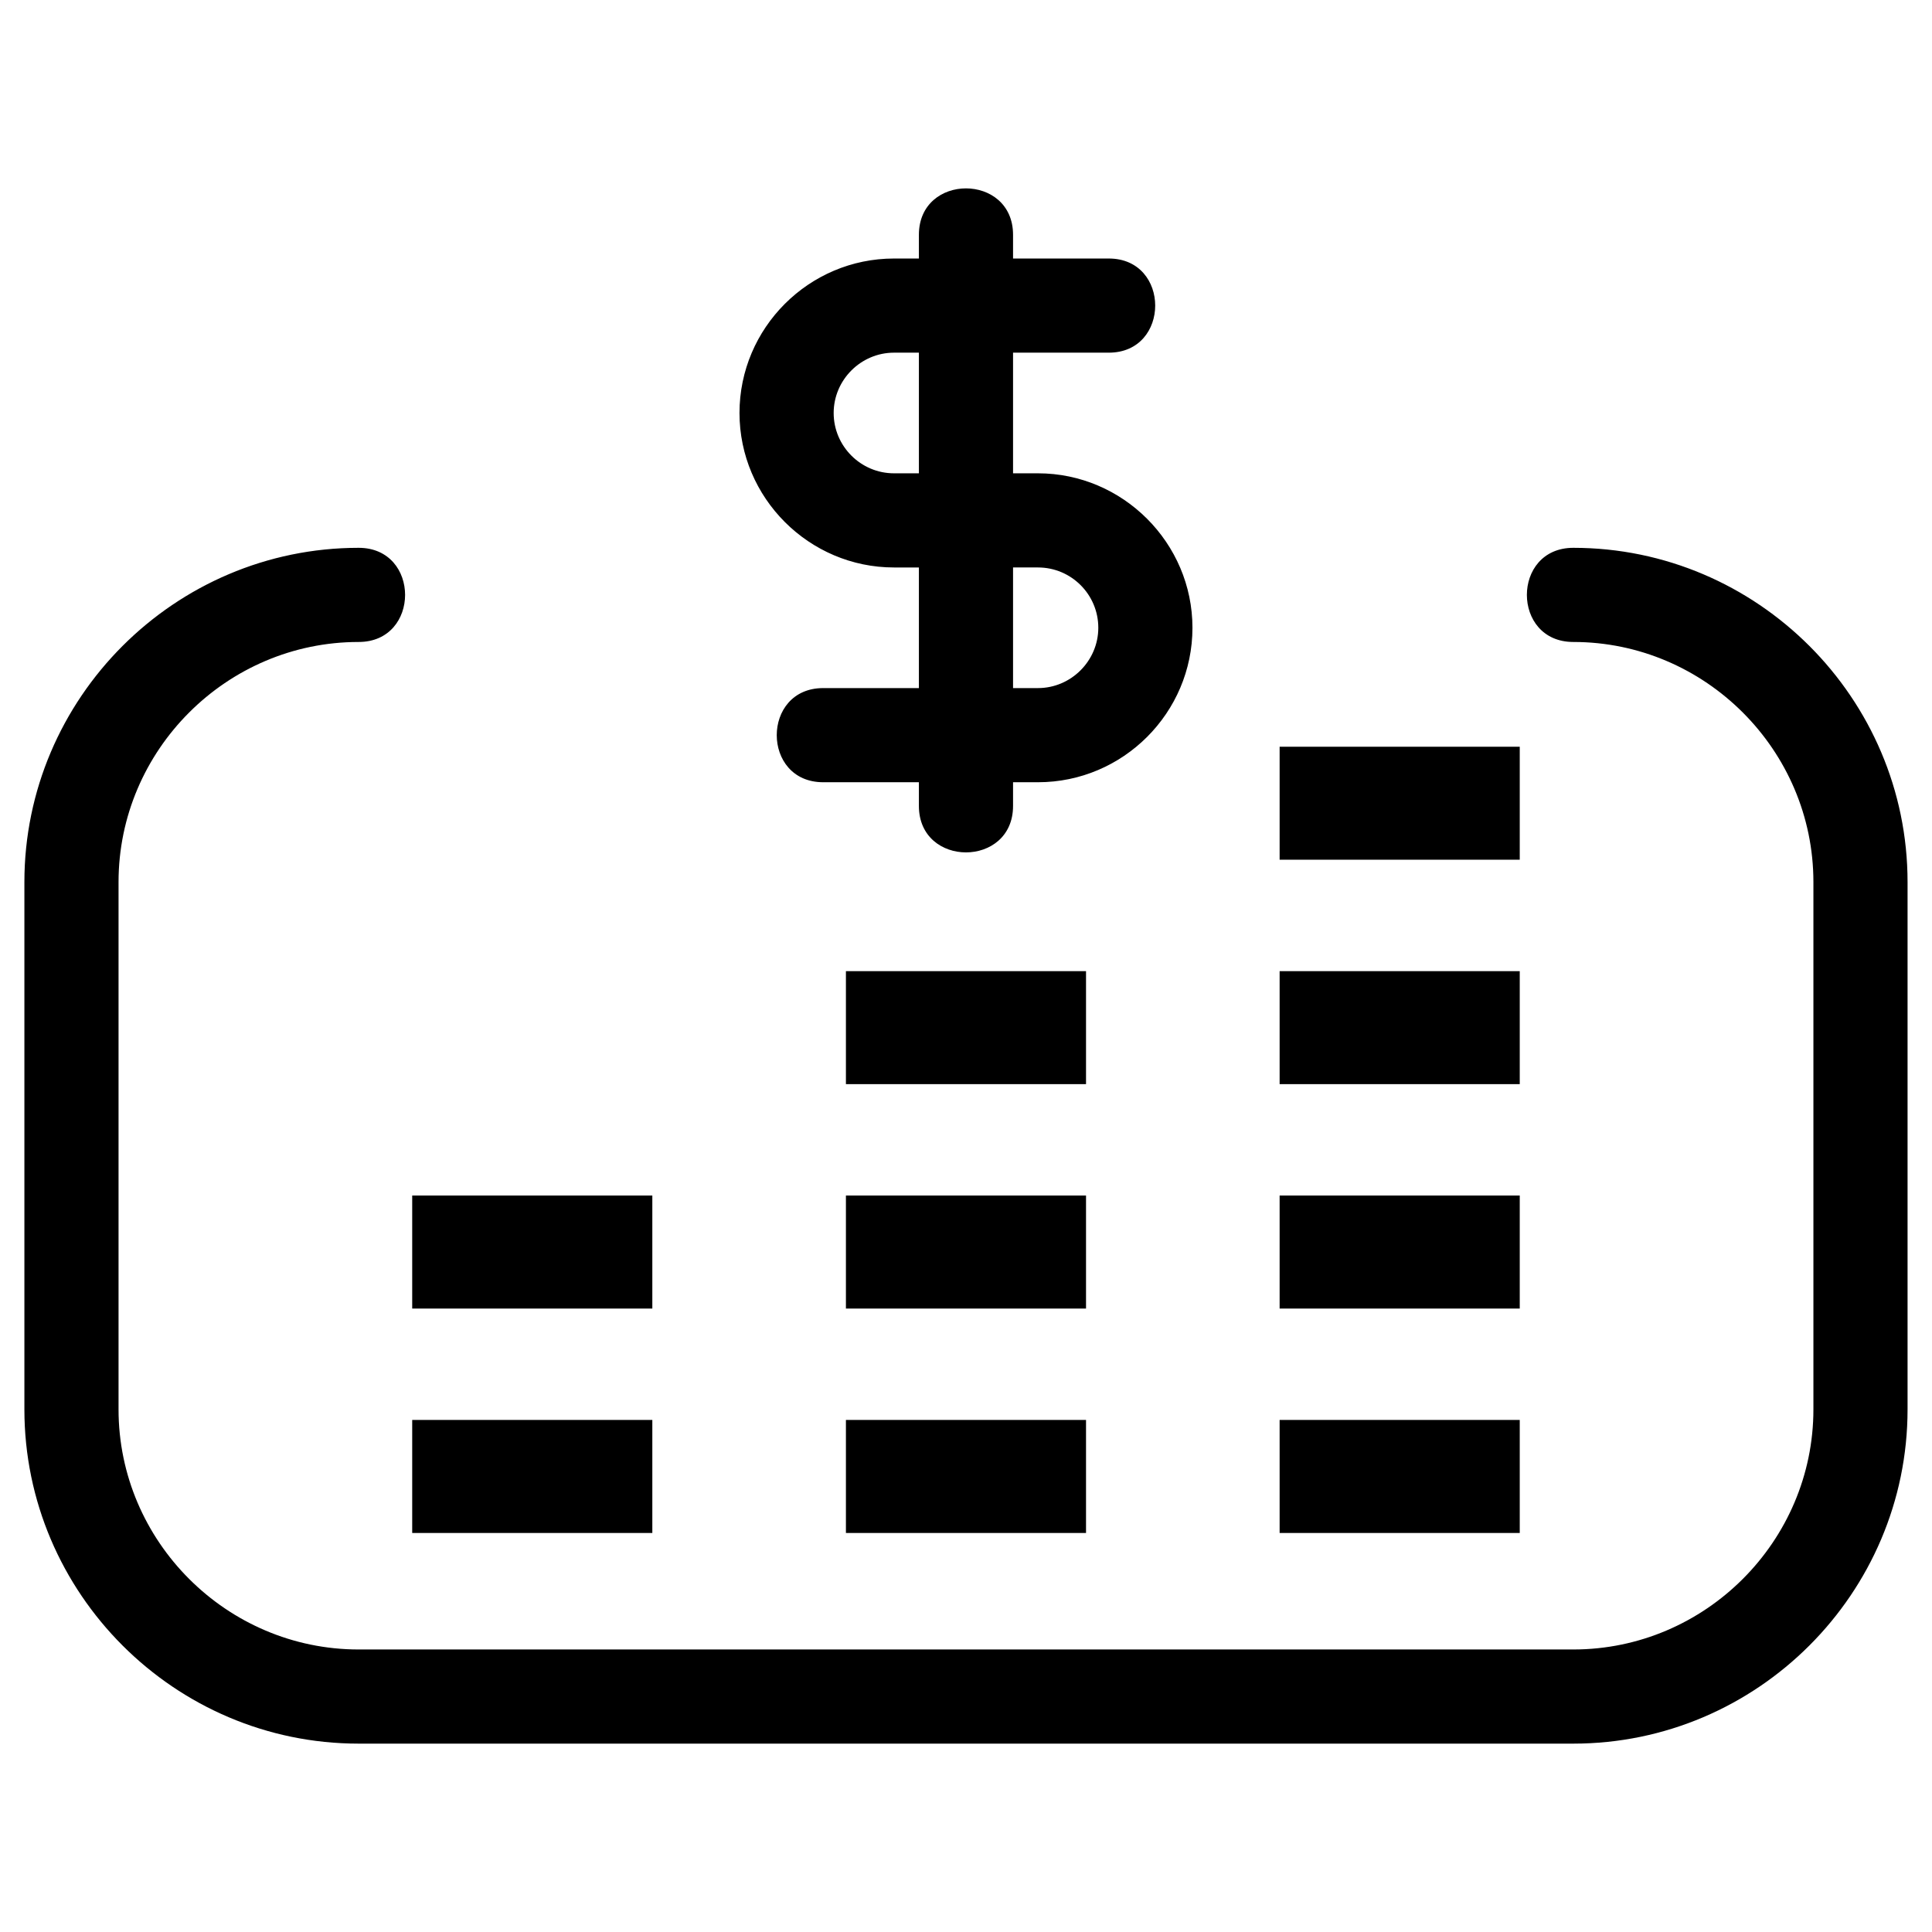 <?xml version="1.0" ?>
<!DOCTYPE svg  PUBLIC '-//W3C//DTD SVG 1.1//EN'  'http://www.w3.org/Graphics/SVG/1.1/DTD/svg11.dtd'>
<!-- Uploaded to: SVG Repo, www.svgrepo.com, Generator: SVG Repo Mixer Tools -->
<svg fill="#000000" width="800px" height="800px" viewBox="0 0 846.66 846.66" style="shape-rendering:geometricPrecision; text-rendering:geometricPrecision; image-rendering:optimizeQuality; fill-rule:evenodd; clip-rule:evenodd" version="1.1" xml:space="preserve" xmlns="http://www.w3.org/2000/svg" xmlns:xlink="http://www.w3.org/1999/xlink">
<defs>
<style type="text/css">
   <![CDATA[
    .fil0 {fill:black;fill-rule:nonzero}
   ]]>
  </style>
</defs>
<g id="Layer_x0020_1">
<path class="fil0" d="M689.47 281.33c-27.13,0 -27.13,-41.26 0,-41.26 80.61,0 146.48,65.87 146.48,146.48l0 231.08c0,80.61 -65.87,146.48 -146.48,146.48l-532.3 0c-80.61,0 -146.48,-65.87 -146.48,-146.48l0 -231.08c0,-80.61 65.87,-146.48 146.48,-146.48 27.14,0 27.14,41.26 0,41.26 -57.83,0 -105.22,47.39 -105.22,105.22l0 231.08c0,57.83 47.4,105.22 105.22,105.22l532.3 0c57.83,0 105.22,-47.39 105.22,-105.22l0 -231.08c0,-57.83 -47.39,-105.22 -105.22,-105.22zm-128.7 45.91l105.23 0 0 49.51 -105.23 0 0 -49.51zm0 98.34l105.23 0 0 49.52 -105.23 0 0 -49.52zm0 98.34l105.23 0 0 49.52 -105.23 0 0 -49.52zm0 98.35l105.23 0 0 49.52 -105.23 0 0 -49.52zm-190.06 -196.69l105.22 0 0 49.52 -105.22 0 0 -49.52zm0 98.34l105.22 0 0 49.52 -105.22 0 0 -49.52zm0 98.35l105.22 0 0 49.52 -105.22 0 0 -49.52zm-190.07 -98.35l105.23 0 0 49.52 -105.23 0 0 -49.52zm0 98.35l105.23 0 0 49.52 -105.23 0 0 -49.52zm222.05 -519.37c0,-27.13 41.26,-27.13 41.26,0l0 10.39 41.94 0c27.14,0 27.14,41.26 0,41.26l-41.94 0 0 52.87 10.93 0c37.17,0 67.69,30.51 67.69,67.69 0,37.27 -30.42,67.69 -67.69,67.69l-10.93 0 0 10.39c0,27.14 -41.26,27.14 -41.26,0l0 -10.39 -41.94 0c-27.14,0 -27.14,-41.26 0,-41.26l41.94 0 0 -52.86 -10.92 0c-37.21,0 -67.7,-30.47 -67.7,-67.7 0,-37.27 30.42,-67.69 67.7,-67.69l10.92 0 0 -10.39zm41.26 145.78l0 52.86 10.93 0c14.49,0 26.43,-11.94 26.43,-26.43 0,-14.59 -11.85,-26.43 -26.43,-26.43l-10.93 0zm-41.26 -41.26l0 -52.87 -10.92 0c-14.5,0 -26.43,11.94 -26.43,26.43 0,14.56 11.9,26.44 26.43,26.44l10.92 0z"/>
</g>
</svg>